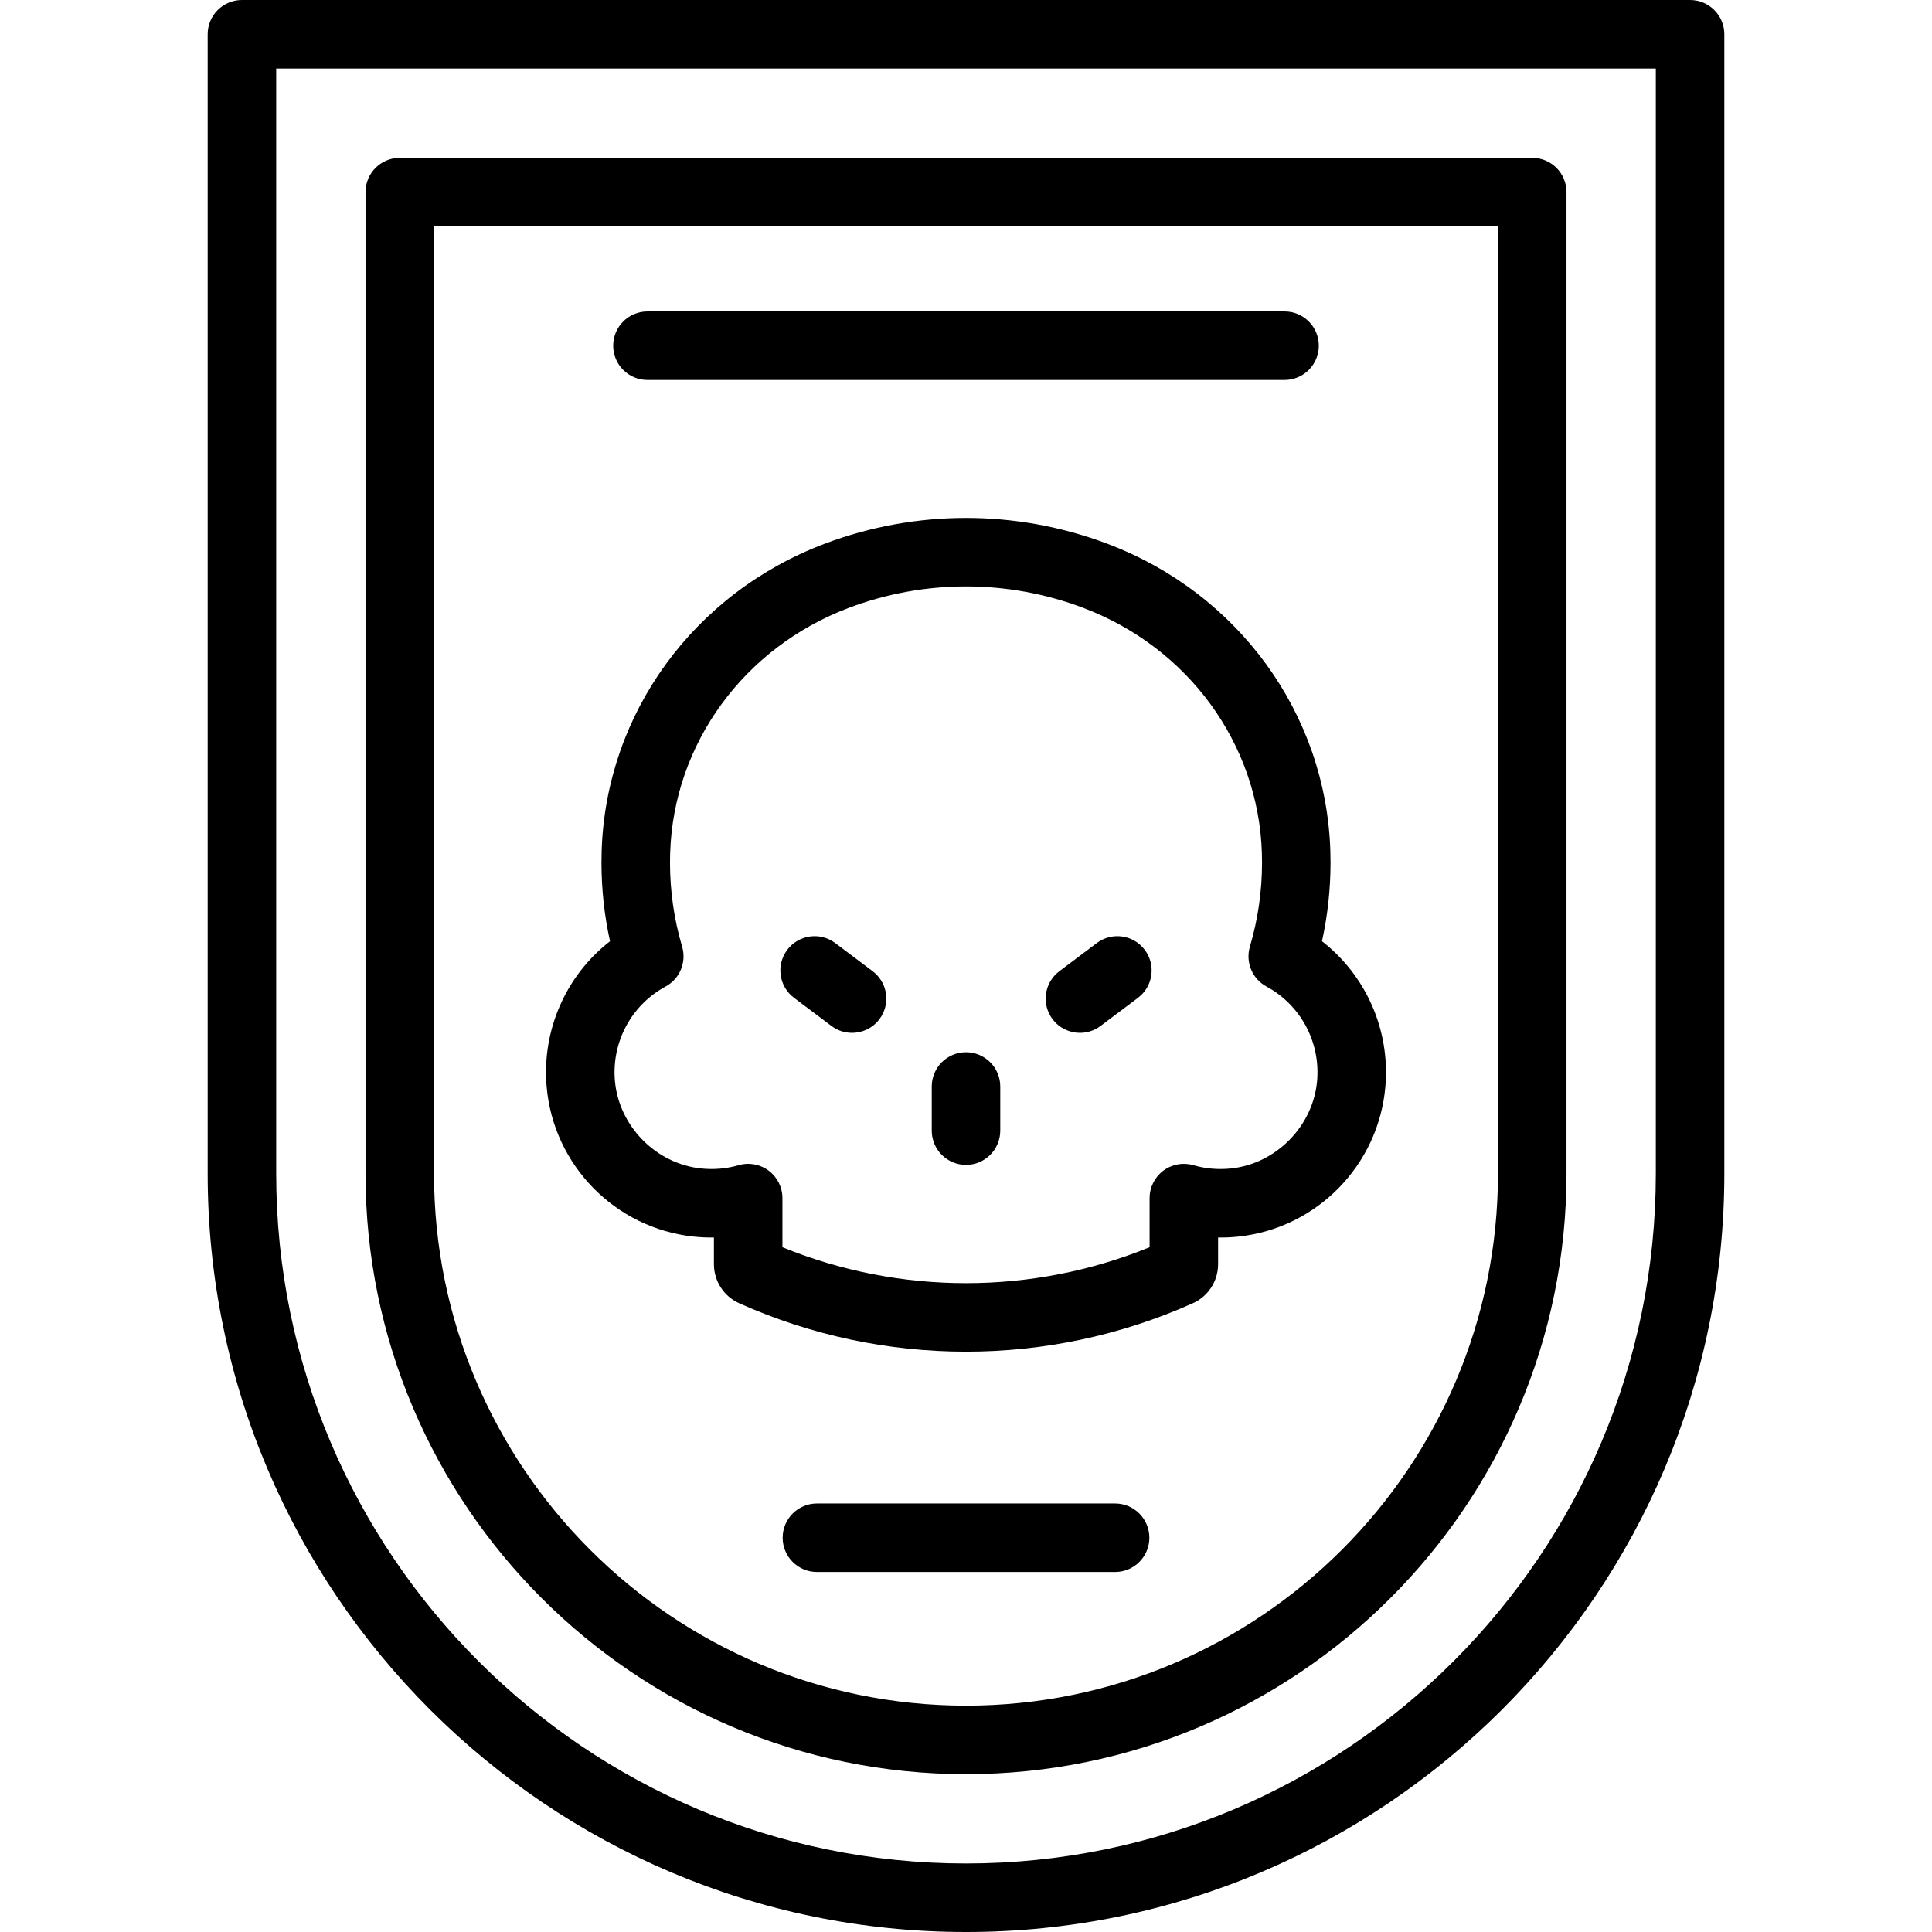 <?xml version="1.0" encoding="iso-8859-1"?>
<!-- Generator: Adobe Illustrator 19.0.0, SVG Export Plug-In . SVG Version: 6.00 Build 0)  -->
<svg version="1.1" id="Layer_1" xmlns="http://www.w3.org/2000/svg" xmlns:xlink="http://www.w3.org/1999/xlink" x="0px" y="0px"
	 viewBox="0 0 512 512" style="enable-background:new 0 0 512 512;" xml:space="preserve">
<g>
	<g>
		<path d="M447.886,0H64.115c-5.013,0-9.078,4.065-9.078,9.078v301.959C55.037,421.849,145.188,512,256.001,512
			c110.812,0,200.963-90.151,200.963-200.963V9.078C456.965,4.065,452.9,0,447.886,0z M438.81,311.037h-0.001
			c0,100.8-82.006,182.807-182.807,182.807S73.195,411.838,73.195,311.037V18.156H438.81V311.037z"/>
	</g>
</g>
<g>
	<g>
		<path d="M406.057,41.828H105.944c-5.013,0-9.078,4.065-9.078,9.078v260.131c0,87.747,71.387,159.135,159.135,159.135
			s159.135-71.387,159.135-159.135V50.906C415.135,45.893,411.072,41.828,406.057,41.828z M396.979,311.037
			c0,77.736-63.243,140.979-140.979,140.979s-140.979-63.243-140.979-140.979V59.984h281.957V311.037z"/>
	</g>
</g>
<g>
	<g>
		<path d="M350.341,249.438c1.503-6.826,2.262-13.81,2.262-20.842c0-1.084-0.018-2.165-0.053-3.246
			c-1.2-36.259-24.399-68.156-59.104-81.258c-24.149-9.117-50.744-9.116-74.893,0c-34.705,13.103-57.905,44.998-59.104,81.256
			c-0.035,1.078-0.053,2.161-0.053,3.247c0,7.034,0.759,14.018,2.262,20.842c-11.625,9.036-18.086,23.465-16.799,38.493
			c1.787,20.857,18.182,37.588,38.986,39.782c1.79,0.189,3.573,0.274,5.349,0.247v7.076c0,4.458,2.624,8.514,6.688,10.336
			c19.106,8.559,39.609,12.838,60.12,12.836c20.504,0,41.017-4.28,60.117-12.836c4.063-1.819,6.689-5.877,6.689-10.336v-7.076
			c1.781,0.025,3.566-0.057,5.358-0.247c20.805-2.199,37.196-18.936,38.976-39.795C368.423,272.895,361.962,258.472,350.341,249.438
			z M349.053,286.373c-1.025,12.007-10.823,22.016-22.794,23.282c-3.415,0.359-6.778,0.07-10-0.864
			c-2.738-0.794-5.697-0.254-7.981,1.461c-2.283,1.715-3.625,4.404-3.625,7.259v13.019c-31.153,12.697-66.145,12.697-97.301,0
			V317.51c0-2.854-1.342-5.544-3.625-7.259c-2.284-1.714-5.24-2.255-7.981-1.461c-3.221,0.933-6.583,1.224-9.994,0.864
			c-11.97-1.263-21.772-11.269-22.799-23.275c-0.88-10.269,4.39-20.059,13.425-24.937c3.778-2.04,5.61-6.447,4.393-10.563
			c-2.133-7.213-3.215-14.711-3.215-22.285c0-0.885,0.015-1.766,0.045-2.646c0.956-28.905,19.549-54.369,47.369-64.872
			c20.012-7.555,42.054-7.555,62.066,0c27.821,10.504,46.416,35.967,47.372,64.868c0.028,0.88,0.044,1.764,0.044,2.65
			c0,7.571-1.082,15.07-3.215,22.285c-1.216,4.117,0.616,8.523,4.393,10.562C344.658,266.318,349.928,276.105,349.053,286.373z"/>
	</g>
</g>
<g>
	<g>
		<path d="M231.261,257.38l-9.919-7.46c-4.008-3.013-9.697-2.209-12.712,1.799c-3.014,4.008-2.209,9.699,1.799,12.713l9.919,7.46
			c1.635,1.23,3.55,1.823,5.449,1.823c2.756,0,5.478-1.25,7.262-3.623C236.074,266.085,235.268,260.394,231.261,257.38z"/>
	</g>
</g>
<g>
	<g>
		<path d="M303.371,251.72c-3.014-4.008-8.704-4.813-12.712-1.799l-9.919,7.46c-4.008,3.014-4.813,8.704-1.799,12.712
			c1.784,2.372,4.506,3.622,7.262,3.622c1.899,0,3.814-0.594,5.449-1.823l9.919-7.46C305.58,261.418,306.385,255.728,303.371,251.72
			z"/>
	</g>
</g>
<g>
	<g>
		<path d="M256.001,278.855c-5.015,0-9.078,4.065-9.078,9.078v11.694c0,5.015,4.065,9.078,9.078,9.078s9.078-4.065,9.078-9.078
			v-11.694C265.079,282.919,261.015,278.855,256.001,278.855z"/>
	</g>
</g>
<g>
	<g>
		<path d="M340.423,82.536H171.579c-5.013,0-9.078,4.065-9.078,9.078s4.065,9.078,9.078,9.078h168.843
			c5.015,0,9.078-4.065,9.078-9.078S345.438,82.536,340.423,82.536z"/>
	</g>
</g>
<g>
	<g>
		<path d="M295.511,398.437h-79.02c-5.014,0-9.078,4.065-9.078,9.078s4.065,9.078,9.078,9.078h79.02
			c5.015,0,9.078-4.065,9.078-9.078S300.524,398.437,295.511,398.437z"/>
	</g>
</g>
<g>
</g>
<g>
</g>
<g>
</g>
<g>
</g>
<g>
</g>
<g>
</g>
<g>
</g>
<g>
</g>
<g>
</g>
<g>
</g>
<g>
</g>
<g>
</g>
<g>
</g>
<g>
</g>
<g>
</g>
</svg>
